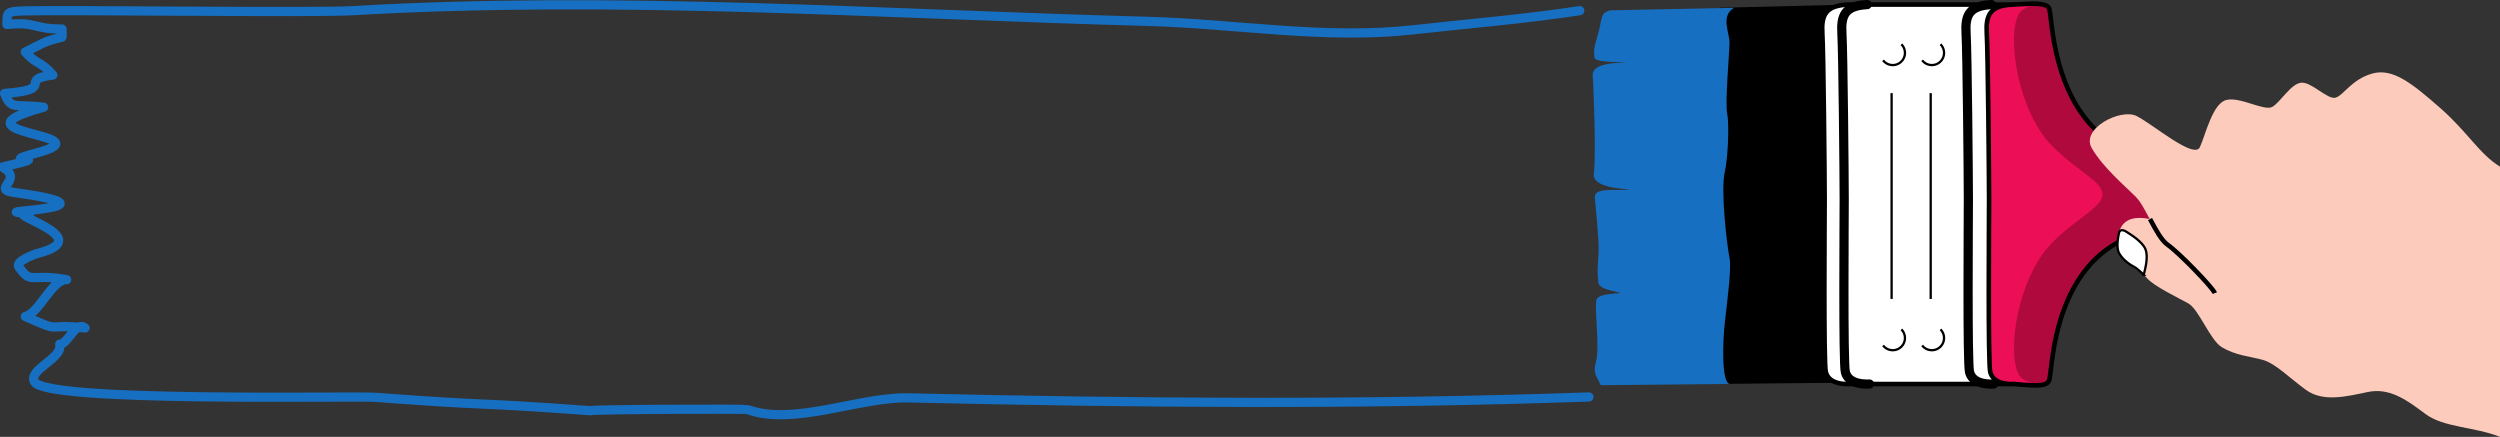 <svg xmlns="http://www.w3.org/2000/svg" width="543.584" height="94.984"><rect width="100%" height="100%" fill="#333333" stroke="none"/><path d="M374.04 1.691 401.74 1l.5 82.5-4.691-.25-24.5.227.992-81.786"/><path fill="#176fc1" d="m350.049 2.25 27-.559c-3 1.809-1 5.309-1 7.559s-1 13-.5 15.5.109 10.062-.5 12.5c-1 4 .5 16.5 1 18.75s-.5 9.5-1 14-.75 13 1.004 13.477l-28.004.273c-1-2.25-1.75-2.5-1-5.25s-.25-10.5 0-13c.14-1.402 2.25-1.5 4.968-1.762 1.477-.14-4.246-.48-4.468-2.238-.5-4 .25-4.75 0-9.25-.11-2.023-.575-7.352-.774-9.246-.246-2.324 4.274-1.504 7.024-1.754 2.492-.227-7.75.25-7.25-3.5s0-18.5-.25-21.25 4.75-2.75 7.25-3c1.046-.105-6.707.344-6.86-.988-.183-1.586-.07-2.203.61-4.512 1.25-4.25.5-5 2.75-5.75"/><path fill="#ed0e58" d="M477.615 49.75c-31.125-2.75-31.152 29.352-32 32.75l-1.941 1.125-43.625-.375.5-82 42.75-.375L445.615 2c.848 3.395.875 35.5 32 32.75"/><path fill="#b0093d" d="M477.615 34.75c-31.125 2.75-31.152-29.355-32-32.75-.375-1.5-5.348-1.207-6.625 1-2.75 4.75-.25 21 7 28.5 3.293 3.406 6.793 5.672 9.023 7.531 5.98 4.989-1.773 6.469-9.023 13.969-7.25 7.5-9.75 23.75-7 28.5 1.277 2.207 6.25 2.5 6.625 1 .848-3.398.875-35.5 32-32.75"/><path fill="none" stroke="#000" stroke-linecap="round" stroke-linejoin="round" d="M437.99 83.5c5.309.5 7.25.5 7.625-1 .848-3.398.875-35.5 32-32.75M437.49 1c4.559-.25 7.75-.5 8.125 1 .848 3.395.875 35.5 32 32.75"/><path fill="#fccbbb" d="M543.584 36.234c-4.5-2.75-7-7.5-13-12.75s-10.25-8.75-14.75-7.5-6.25 4.75-8 5.25-5.25-3.5-7.5-3.25-4.5 4.25-6.25 5.25-7-2.25-10-1.5-4.5 7.5-5.75 10.25-10.25-5-13.75-6.75-12.25 2.75-9.75 7 7 8 9.5 10.5c1.12 1.125 2.066 2.996 3.078 4.883-6.875-1.375-7.203 3.492-6.703 6.492s4.625 4.625 6.125 6.375 6.75 4.25 9 5.5 4.75 8 7.25 9.5c3.02 1.813 6.125 2 8.875 2.75s5.625 3.75 9.375 6.5 8.75 1.5 13.5.5 8.5 1.75 12.5 4.75 10.5 2.75 16.25 5"/><path fill="none" stroke="#000" d="M467.49 47.625c1.238 2.316 2.465 4.648 3.844 5.61 2.5 1.75 9.75 9.25 10.25 10.5"/><path fill="#fff" d="M466.115 59.75c.309-1.25 1.059-3.875.375-5.563-.691-1.687-3.18-3.16-4.066-3.75-1.309-.875-1.625 0-1.625 0s-.875 3.188 0 4.688c.875 1.5 2.441 2.5 3.191 2.875s2.125 1.75 2.125 1.75"/><path fill="none" stroke="#000" stroke-width=".5" d="M466.115 59.75c.309-1.25 1.059-3.875.375-5.563-.691-1.687-3.18-3.16-4.066-3.75-1.309-.875-1.625 0-1.625 0s-.875 3.188 0 4.688c.875 1.5 2.441 2.5 3.191 2.875s2.125 1.75 2.125 1.75zm0 0"/><path fill="#fff" d="M402.24 83.5c-2.625.125-4.75-.625-5.25-2.625s-.25-33.125-.25-37.625-.25-32-.5-36 .75-6 5.5-6.25h35.75c-4.75.25-5.75 2.25-5.5 6.25s.5 31.5.5 36-.25 35.625.25 37.625 2.625 2.75 5.25 2.625h-35.75"/><path fill="none" stroke="#000" d="M402.24 83.5c-2.625.125-4.75-.625-5.25-2.625s-.25-33.125-.25-37.625-.25-32-.5-36 .75-6 5.5-6.25h35.75c-4.75.25-5.75 2.25-5.5 6.25s.5 31.5.5 36-.25 35.625.25 37.625 2.625 2.75 5.25 2.625zm0 0"/><path fill="none" stroke="#000" stroke-linecap="round" stroke-linejoin="round" stroke-width="2" d="M432.99 1c-4.75.25-5.75 2.25-5.5 6.25s.5 31.5.5 36-.25 35.625.25 37.625 2.625 2.75 5.25 2.625M405.99 1c-4.75.25-5.75 2.25-5.5 6.25s.5 31.5.5 36-.25 35.625.25 37.625 2.625 2.75 5.25 2.625"/><path fill="none" stroke="#000" stroke-width=".5" d="M409.443 75.11a2.648 2.648 0 0 0 2.106 1.038 2.649 2.649 0 0 0 1.875-4.523m4.519 3.485a2.648 2.648 0 0 0 2.106 1.038 2.649 2.649 0 0 0 1.875-4.523M409.443 13.11a2.648 2.648 0 0 0 2.106 1.038 2.649 2.649 0 0 0 1.875-4.523m4.519 3.485a2.648 2.648 0 0 0 2.106 1.038 2.649 2.649 0 0 0 1.875-4.523M411.299 65V20.25m8.5 44.75V20.25"/><path fill="none" stroke="#176fc1" stroke-linecap="round" stroke-linejoin="round" stroke-width="2" d="M345.49 86.312c-49.355 1.743-98.613 1.34-148.008.2-10.547-.242-24.941 6.168-34.906 2.55-.523-.187-35.07-.062-34.086.25-28.012-2.042-18.84-.84-46.934-2.921-4.68-.344-71.53 1.16-74.039-3.34-1.527-2.739 6.25-5.074 5.473-8.239 1.766.16 3.426-5.164 5.5-3.5-9.254-1.042-4.348 1.325-13-2.5 3.004-.64 5.816-8.144 9-8-8.047-1.457-7.559 1.18-10.387-2.757-.851-1.192 3.18-2.723 4.266-3.008 13.562-3.555-9.281-8.914-1.879-8.735-13.059-.32 23.086-.824-3.371-4.449-5.274-.718 2.34-2.758-2.629-5.55 13.5-3-2.504-.399 7.36-3.024 16.163-4.3-20.36-3.977 1.64-9.977-6.375-.765-7.059.68-8.5-3 11.668-.867 2.5-3 10.5-4-2.64-3.062-3.309-2.05-6-5 3.793-1.82 3.8-2.234 7.945-3.218.157-.035.055-1.114.055-1.782-6.355.012-5.613-1.636-12-1 .191-2.32-.559-2.82 3.605-2.94 8.602-.259 63.223.437 71.454-.044 57.707-3.367 115.218.762 172.93 2.313 19.355.523 38.581 3.996 57.913 1.828 12.137-1.36 24.118-2.309 36.098-4.157"/></svg>
